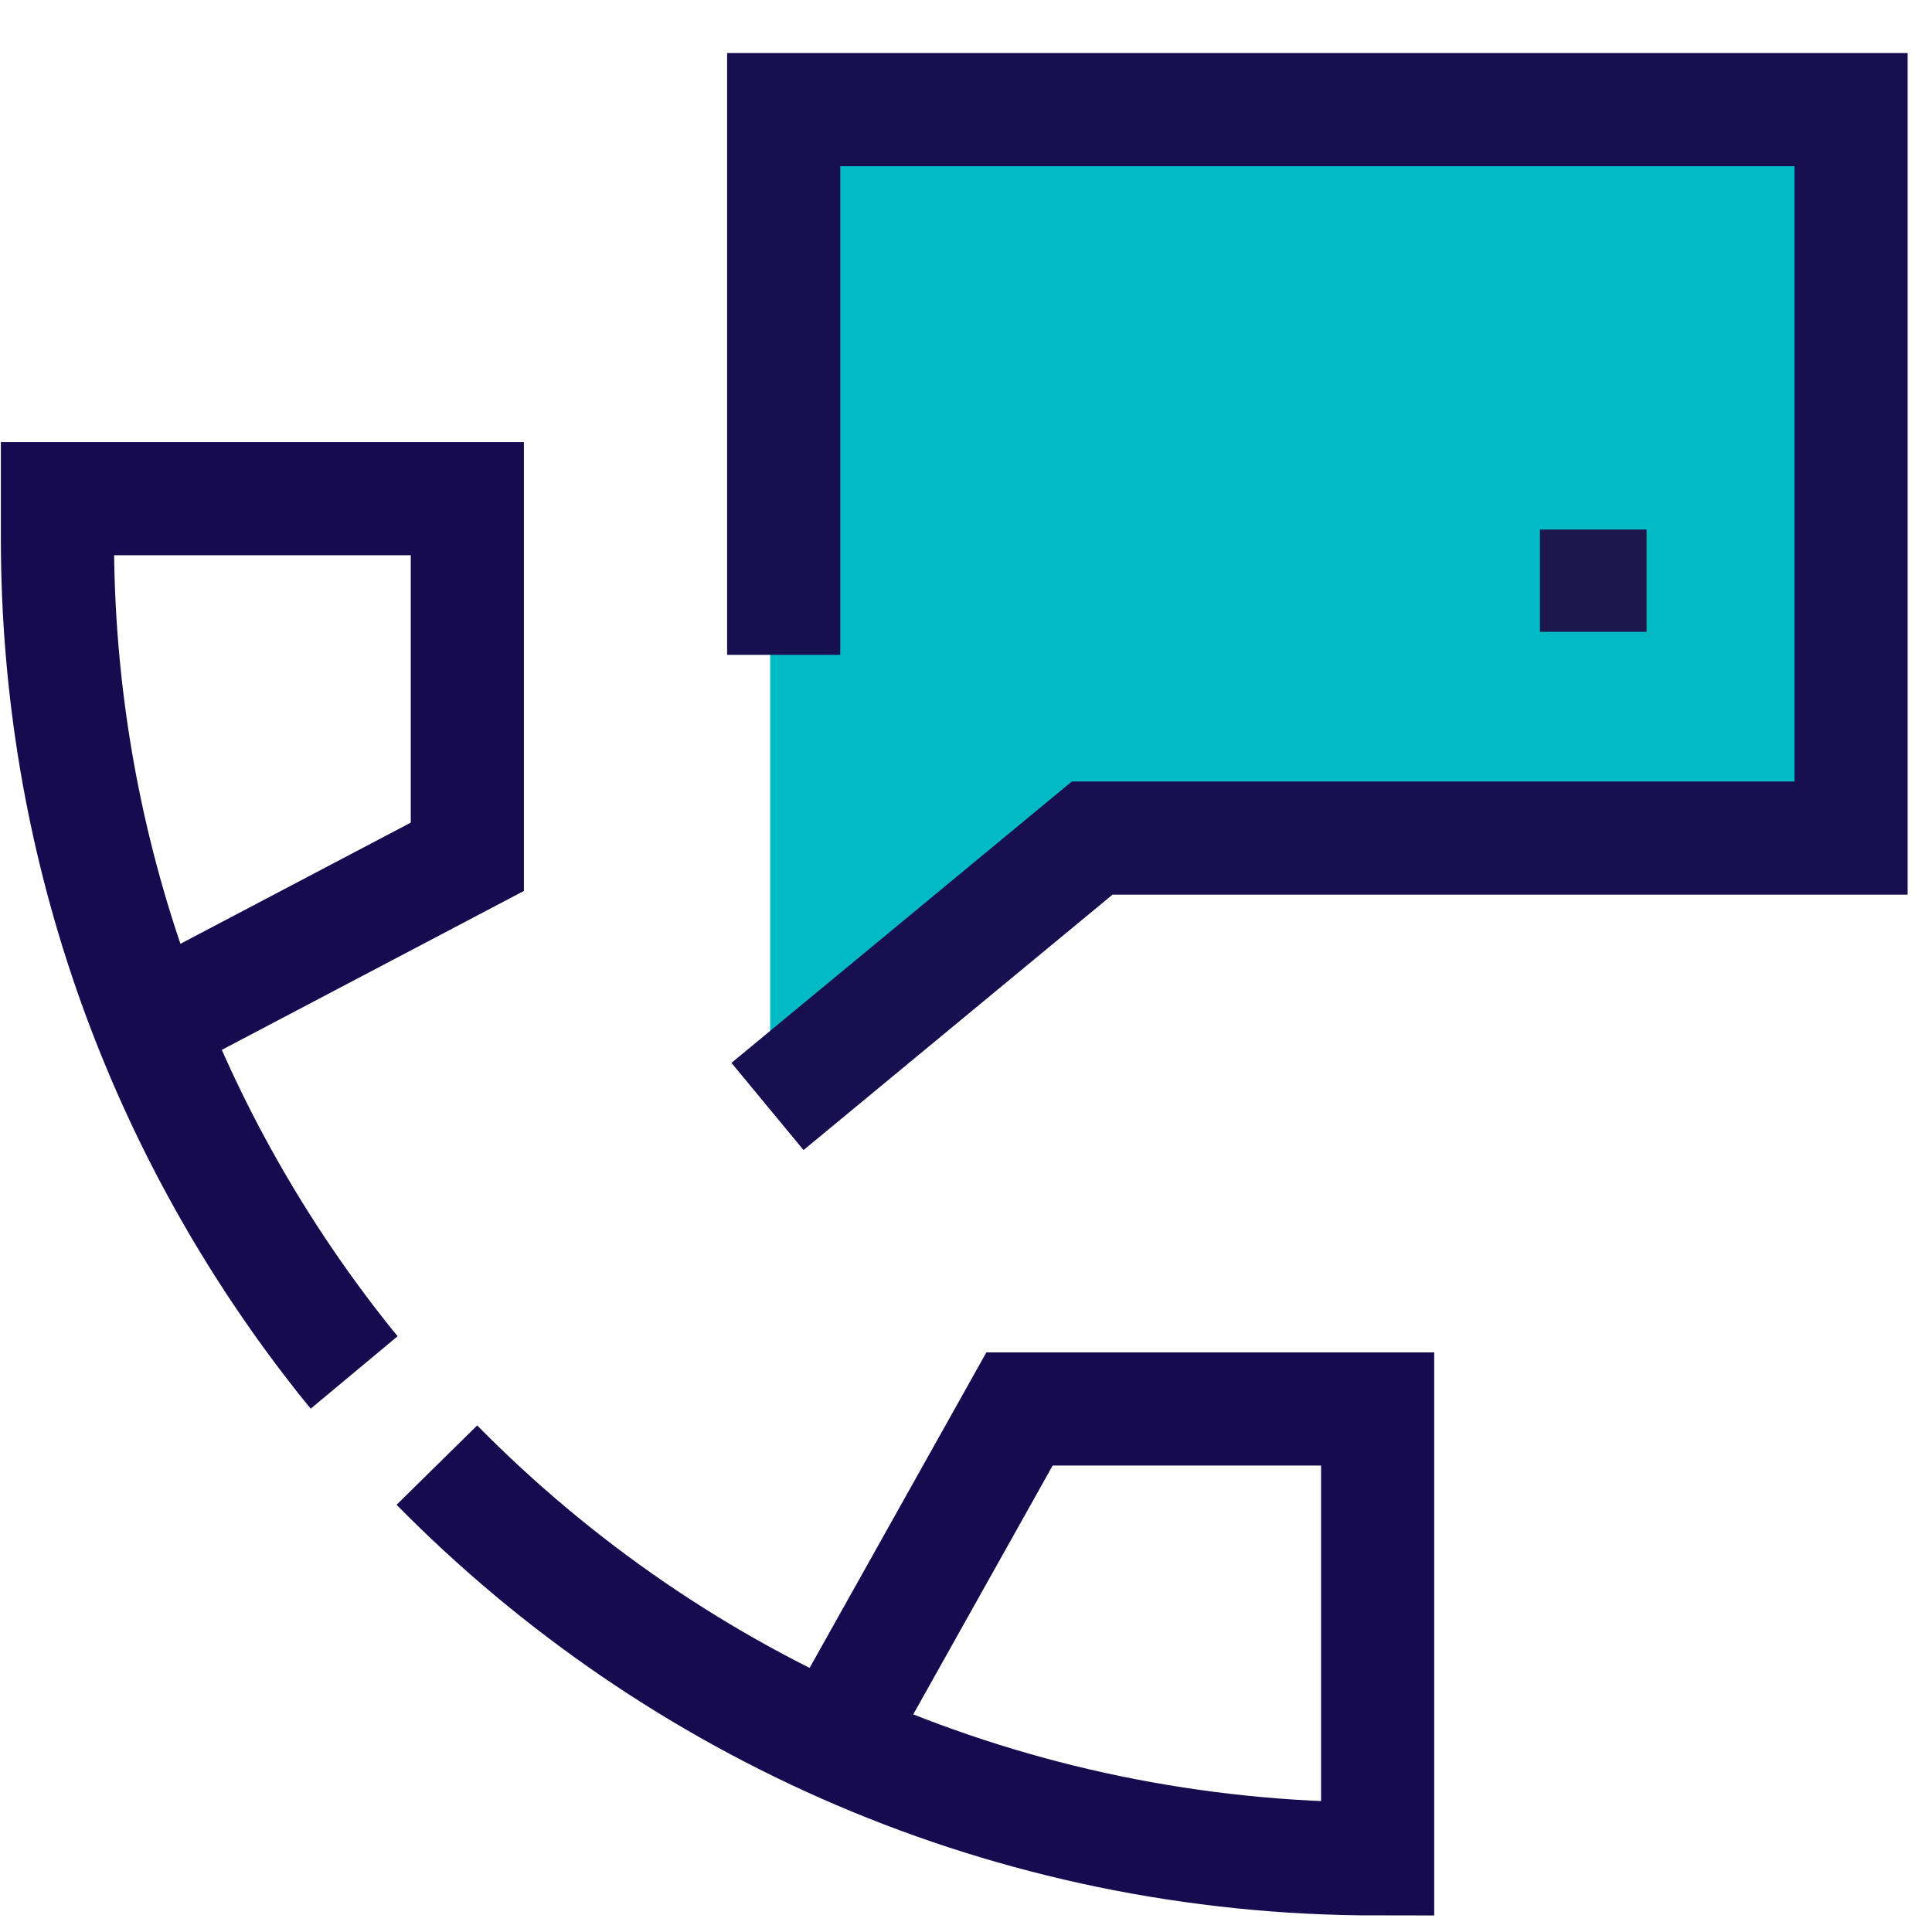 <svg xmlns="http://www.w3.org/2000/svg" id="Layer_2" viewBox="0 0 44.4 44.4"><defs><style>      .cls-1 {        fill: #1d174e;      }      .cls-2 {        fill: #02b9c6;      }      .cls-3, .cls-4, .cls-5 {        fill: none;      }      .cls-4 {        stroke: #170b50;      }      .cls-4, .cls-5 {        stroke-miterlimit: 10;        stroke-width: 2.6px;      }      .cls-5 {        stroke: #170f4f;        stroke-linecap: square;      }    </style></defs><g id="Layer_2-2" data-name="Layer_2"><g><rect class="cls-3" width="44.4" height="44.4"></rect><g><polygon class="cls-2" points="25.1 19.26 42.54 19.26 42.54 1.75 17.7 1.75 17.7 24.32 25.1 19.26"></polygon><g><g><path class="cls-4" d="M10.04,33.67c5.5,5.59,13.16,9.05,21.62,9.05h0v-10.34h-8.23s-4.09,7.3-4.09,7.3"></path><path class="cls-4" d="M4.22,23.12l6.52-3.43v-8.23H1.32v.92c0,6.93,2.33,13.32,6.24,18.43.19.25.38.49.58.73"></path></g><polyline class="cls-5" points="18.01 13.75 18.01 2.52 42.54 2.52 42.54 19.26 25.1 19.26 18.64 24.6"></polyline></g><path class="cls-1" d="M37.84,14.52h-2.45v-2.35h2.45v2.35Z"></path></g></g></g></svg>